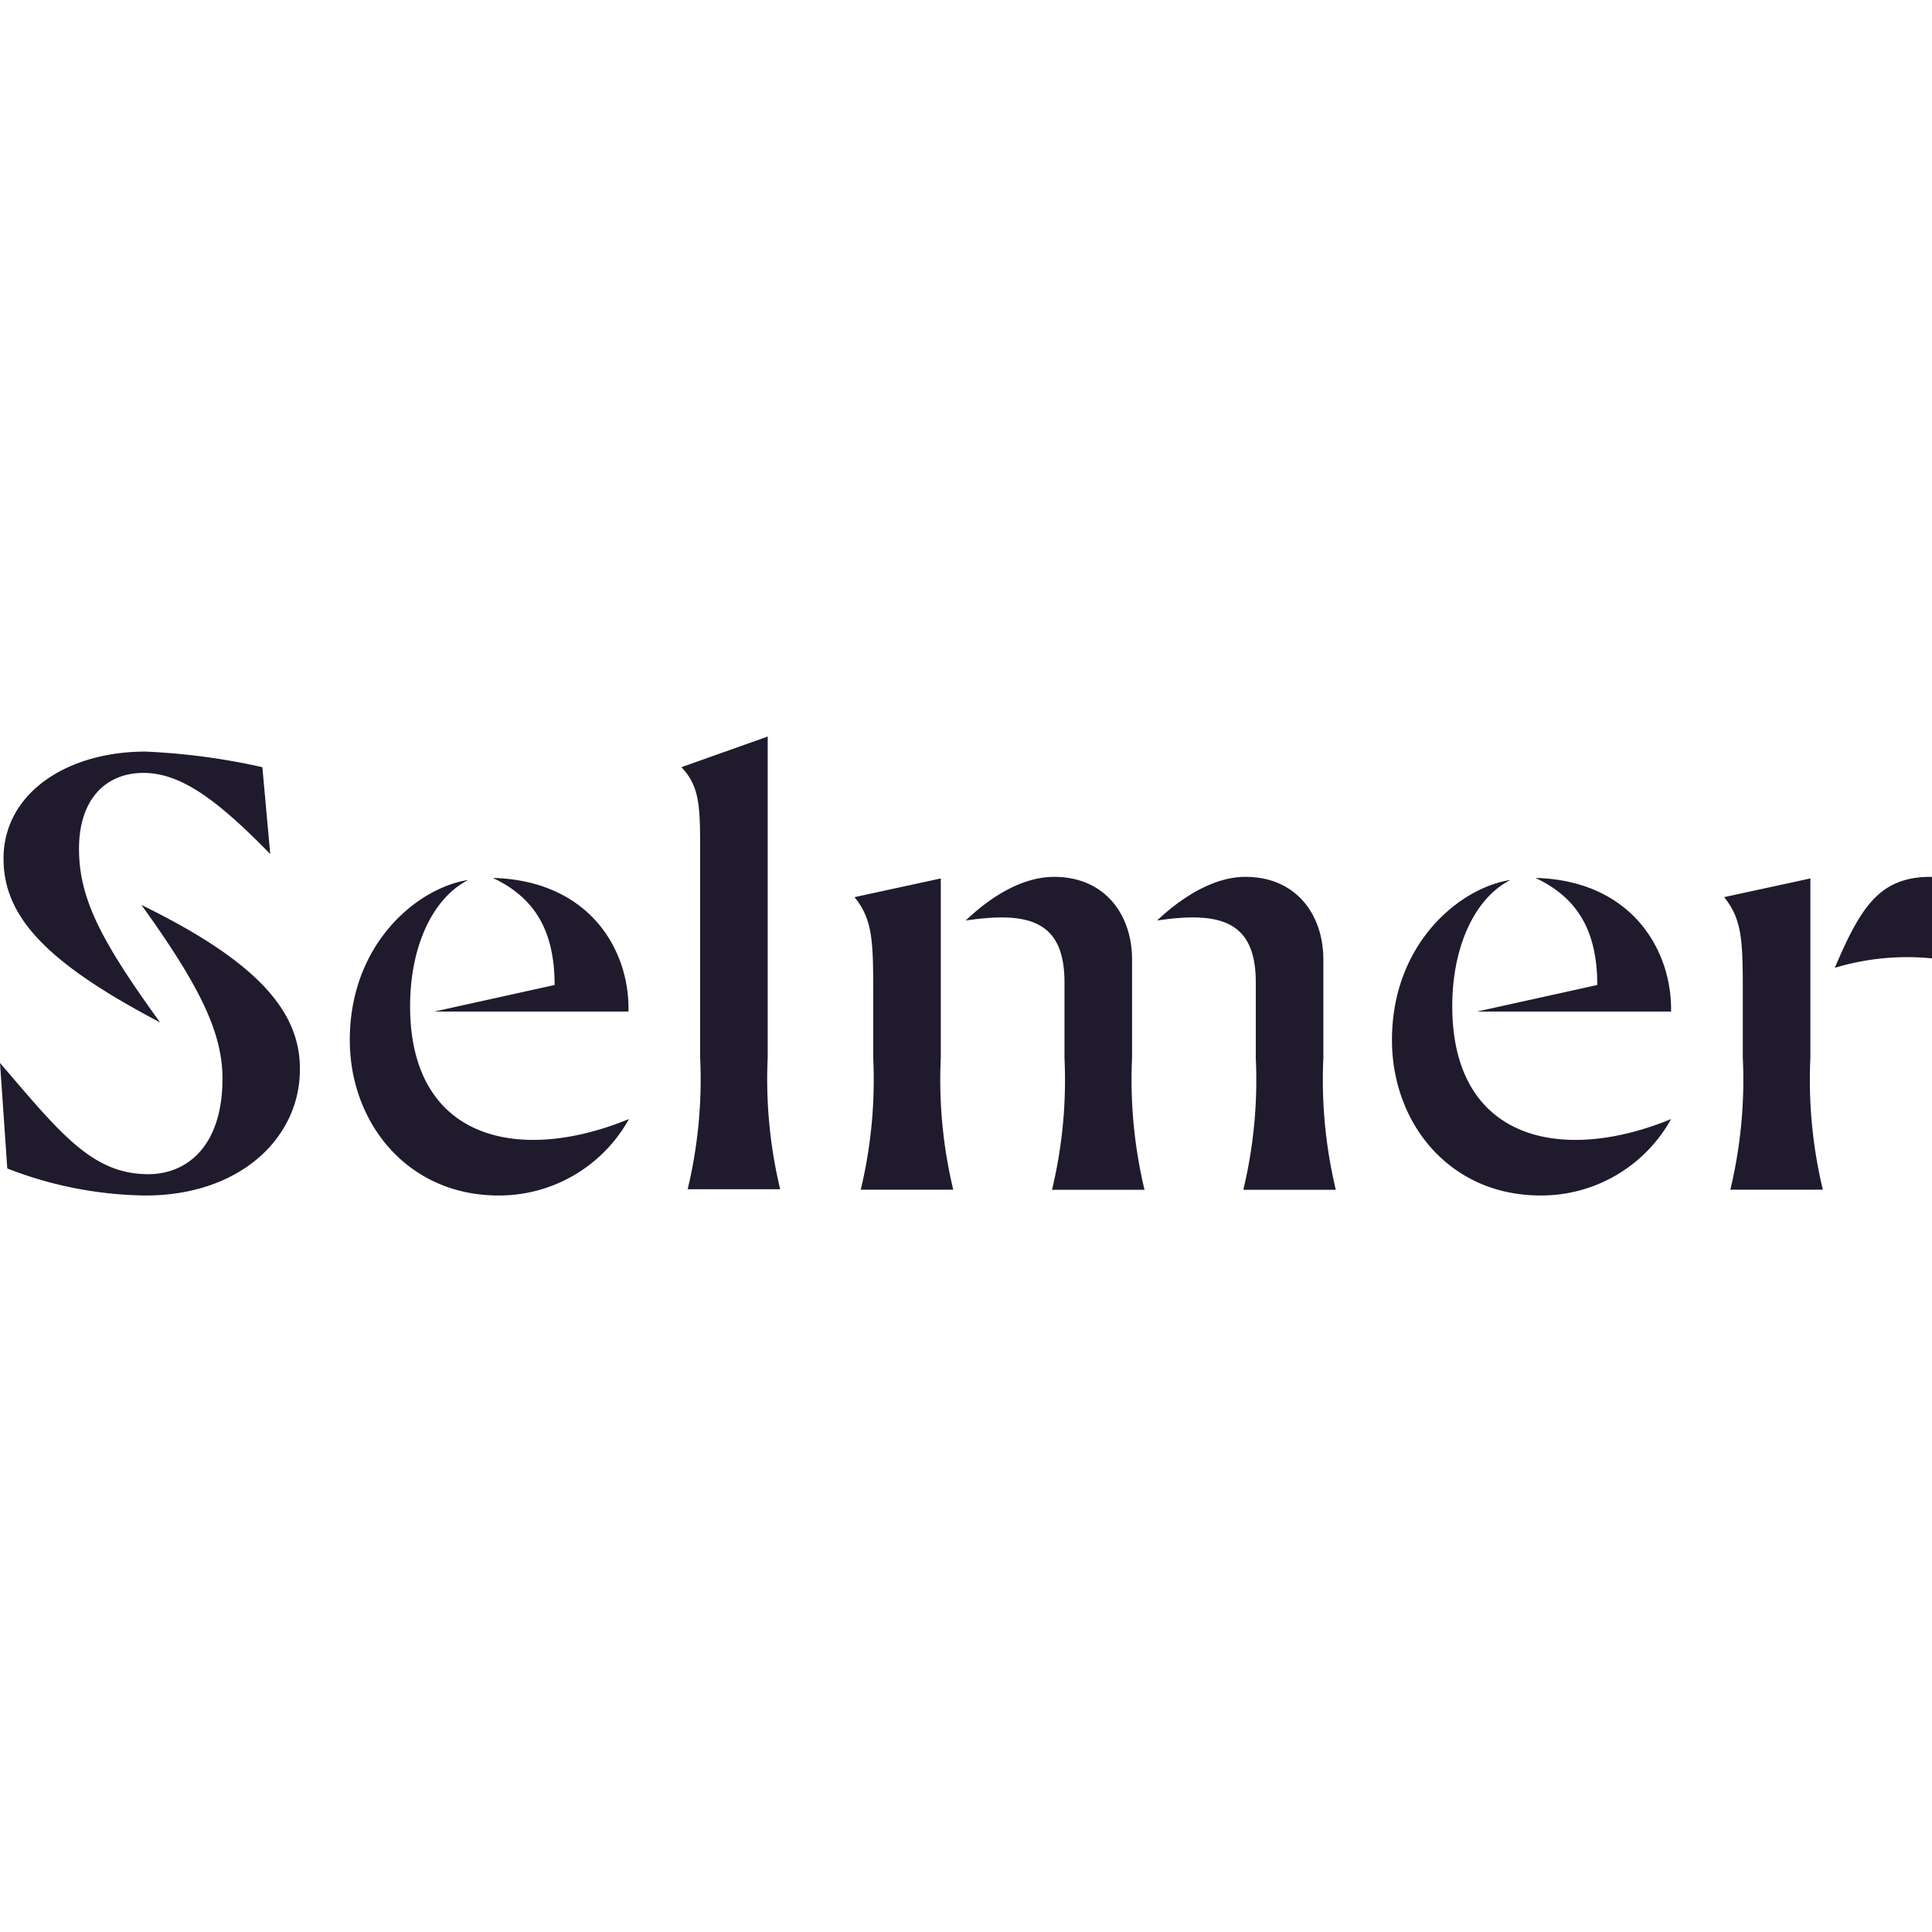 <?xml version="1.0" encoding="UTF-8"?>
<svg xmlns="http://www.w3.org/2000/svg" xmlns:xlink="http://www.w3.org/1999/xlink" width="123" height="123" viewBox="0 0 123 123">
  <defs>
    <clipPath id="a">
      <rect width="123" height="123" transform="translate(1340 940)" fill="#fff" stroke="#707070" stroke-width="1"></rect>
    </clipPath>
  </defs>
  <g transform="translate(-1340 -940)" clip-path="url(#a)">
    <path d="M116.448,21.443V10.027l-5.493,1.191c1.191,1.456,1.191,2.912,1.191,6.32v3.9a29.964,29.964,0,0,1-.794,8.405h5.89A29.964,29.964,0,0,1,116.448,21.443Zm7.743-11.516c-3.342-.033-4.534,1.919-6.188,5.791a15.9,15.9,0,0,1,6.188-.6ZM107.58,25.348c-7.015,2.879-13.931,1.324-13.931-7.181,0-3.938,1.522-6.949,3.706-8.041-3.144.463-7.545,3.971-7.545,10.192,0,5.262,3.64,9.894,9.464,9.894A9.456,9.456,0,0,0,107.58,25.348ZM98.943,9.994c2.68,1.257,3.938,3.375,3.938,6.817L95.236,18.5h12.343C107.646,14.626,105.1,10.159,98.943,9.994Zm-24.09,2.713c4.037-.6,6.287.033,6.287,3.938v4.8a29.964,29.964,0,0,1-.794,8.405h5.89a30.08,30.08,0,0,1-.794-8.405V15.189c0-2.846-1.721-5.262-4.964-5.262C78.492,9.927,76.474,11.185,74.852,12.707ZM61.086,21.443V10.027l-5.493,1.191c1.191,1.456,1.191,2.912,1.191,6.32v3.9a29.964,29.964,0,0,1-.794,8.405h5.89A29.964,29.964,0,0,1,61.086,21.443Zm1.588-8.736c4.037-.6,6.287.033,6.287,3.938v4.8a29.964,29.964,0,0,1-.794,8.405h5.89a30.08,30.08,0,0,1-.794-8.405V15.189c0-2.846-1.721-5.262-4.964-5.262-2.019,0-4.037,1.257-5.626,2.78Zm-18.1-9.762c1.191,1.257,1.191,2.548,1.191,5.493V21.41a29.964,29.964,0,0,1-.794,8.405h5.89a30.08,30.08,0,0,1-.794-8.405V.993Zm-3.342,22.4C34.216,28.227,27.3,26.672,27.3,18.167c0-3.938,1.522-6.949,3.706-8.041-3.144.463-7.545,3.971-7.545,10.192,0,5.262,3.673,9.894,9.464,9.894A9.456,9.456,0,0,0,41.232,25.348ZM32.562,9.994c2.68,1.257,3.938,3.375,3.938,6.817L28.856,18.5H41.2C41.3,14.626,38.75,10.159,32.562,9.994Zm-21.178,9.2C7.644,14.031,6.221,11.317,6.221,8.14c0-3.21,1.754-4.831,4.1-4.831,2.449,0,4.8,1.82,8.074,5.162l-.5-5.526a42.033,42.033,0,0,0-7.446-.993c-5,0-9.034,2.647-9.034,6.817C1.423,12.475,4.136,15.387,11.383,19.193Zm-1.191-7.479c3.772,5.228,5.162,8.174,5.162,11.052,0,4.3-2.25,6.089-4.732,6.089-3.574,0-5.626-2.647-9.431-7.082l.463,6.718a24.957,24.957,0,0,0,8.8,1.721c6.056,0,9.828-3.706,9.828-8.008C20.318,18.531,17.638,15.354,10.192,11.714Z" transform="translate(1338.809 985.898)" fill="#201a2d"></path>
  </g>
</svg>
